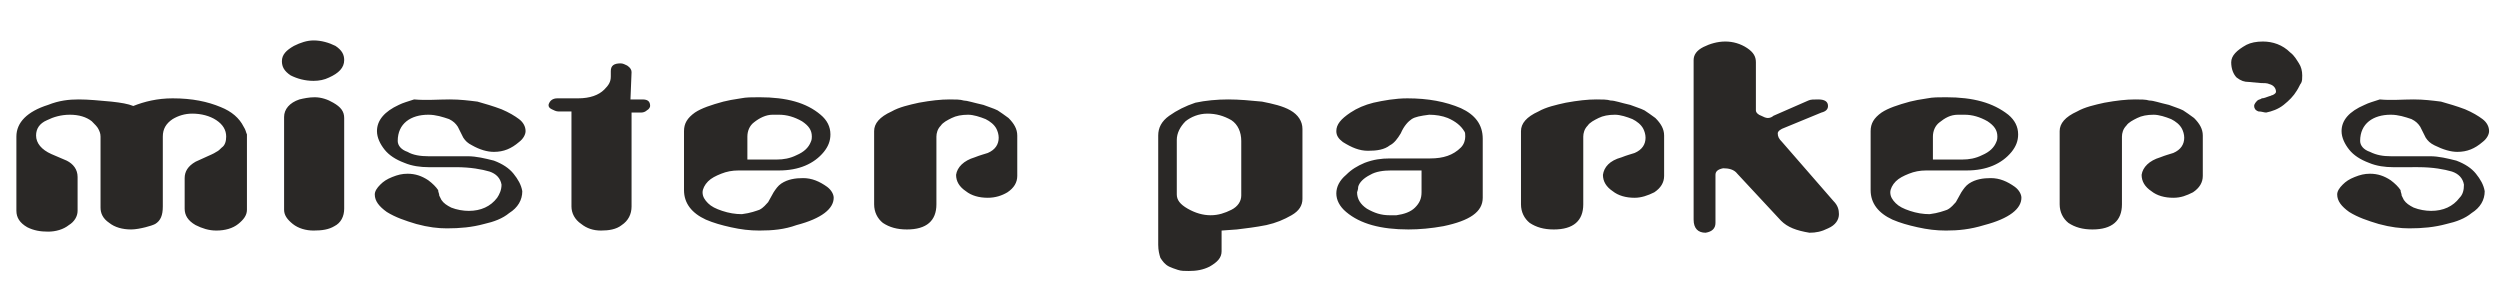 <svg id="Layer_1" xmlns="http://www.w3.org/2000/svg" width="228.8" height="28" viewBox="0 0 228.8 28"><style>.st0{fill:#2a2826}</style><path class="st0" d="M1.5 19.3v-6.8c0-1.3 1-2.3 2.9-2.9 1-.4 1.9-.5 2.8-.5s1.9.1 3 .2c.9.1 1.5.2 2 .4 1-.4 2.2-.7 3.6-.7 1.8 0 3.2.3 4.4.8 1 .4 1.7 1 2.1 1.8.2.3.2.5.3.7v6.9c0 .5-.3.9-.8 1.3s-1.2.6-2 .6c-.7 0-1.3-.2-1.9-.5-.7-.4-1-.9-1-1.5v-2.8c0-.6.3-1.1 1-1.5l1.1-.5c.2-.1.5-.2.8-.4.2-.1.3-.2.5-.4.3-.2.4-.6.4-1 0-.6-.3-1.1-.9-1.5s-1.4-.6-2.2-.6c-.7 0-1.3.2-1.8.5-.6.4-.9.9-.9 1.6v6.4c0 .8-.2 1.3-.7 1.6-.2.1-.5.2-.9.3-.4.1-.9.2-1.3.2-.8 0-1.5-.2-2-.6-.6-.4-.8-.9-.8-1.4v-6.5c0-.3-.1-.5-.2-.7-.1-.2-.3-.4-.6-.7-.5-.4-1.2-.6-2-.6s-1.5.2-2.1.5c-.7.3-1 .8-1 1.4 0 .7.5 1.3 1.4 1.7l1.4.6c.6.3 1 .8 1 1.5v3.1c0 .5-.3 1-.8 1.3-.5.4-1.2.6-1.9.6s-1.3-.1-1.9-.4c-.7-.4-1-.9-1-1.5zM28.7 3.7c.7 0 1.4.2 2 .5.6.4.8.8.8 1.3 0 .7-.5 1.2-1.4 1.6-.4.2-.9.3-1.4.3-.8 0-1.5-.2-2.1-.5-.6-.4-.8-.8-.8-1.3 0-.6.4-1 1.1-1.4.6-.3 1.2-.5 1.8-.5zm2.8 15.4c0 .7-.3 1.3-.9 1.6-.5.3-1.1.4-1.9.4-.7 0-1.4-.2-1.9-.6s-.8-.8-.8-1.3v-8.5c0-.7.5-1.3 1.4-1.6.4-.1.9-.2 1.4-.2.6 0 1.2.2 1.7.5.7.4 1 .8 1 1.4v8.3zm9.7-10c.9 0 1.7.1 2.5.2.7.2 1.4.4 2.2.7.7.3 1.2.6 1.6.9.4.3.6.7.6 1.1 0 .3-.2.7-.6 1-.7.6-1.4.9-2.3.9-.6 0-1.3-.2-2-.6-.4-.2-.6-.4-.8-.7l-.5-1c-.2-.3-.4-.5-.8-.7-.6-.2-1.2-.4-1.9-.4-.8 0-1.5.2-2 .6s-.8 1-.8 1.8c0 .4.3.8.9 1 .5.3 1.2.4 1.9.4h3.6c.8 0 1.6.2 2.4.4.8.3 1.4.7 1.8 1.2.4.5.7 1 .8 1.6 0 .8-.4 1.5-1.2 2-.6.5-1.4.8-2.3 1-1.1.3-2.2.4-3.4.4-.8 0-1.7-.1-2.8-.4-1-.3-1.9-.6-2.7-1.1-.7-.5-1.1-1-1.1-1.6 0-.3.2-.6.5-.9s.6-.5 1.1-.7.9-.3 1.4-.3c.7 0 1.3.2 1.9.6.4.3.7.6.9.9 0 .2.1.3.1.5l.2.4c.2.3.5.5.9.7.5.2 1.1.3 1.6.3 1.1 0 2-.4 2.6-1.2.2-.3.4-.7.4-1.2-.1-.6-.5-1-1.1-1.2-.7-.2-1.7-.4-3.1-.4h-2.5c-.7 0-1.5-.1-2.2-.4-.8-.3-1.4-.7-1.8-1.2-.4-.5-.7-1.1-.7-1.7 0-1 .7-1.8 2-2.4.4-.2.8-.3 1.4-.5 1.1.1 2.2 0 3.3 0zm16.6-2.5l-.1 2.5h1.1c.5 0 .7.2.7.6 0 .1-.1.3-.3.4-.1.1-.3.2-.5.2h-.9v8.6c0 .7-.3 1.3-.9 1.7-.5.4-1.2.5-1.9.5s-1.3-.2-1.8-.6c-.6-.4-.9-1-.9-1.6v-8.7h-1.2c-.2 0-.4-.1-.6-.2-.2-.1-.3-.2-.3-.4.1-.4.4-.6.8-.6h1.9c1.1 0 1.9-.3 2.4-.8.4-.4.6-.7.6-1.2v-.5c0-.5.3-.7.9-.7.2 0 .4.1.6.2.3.2.4.4.4.6zm11.7 14.5c-.9 0-1.7-.1-2.6-.3-.9-.2-1.6-.4-2.3-.7-1.3-.6-2-1.5-2-2.7V12c0-.7.3-1.2 1-1.7.6-.4 1.5-.7 2.6-1 .4-.1.9-.2 1.6-.3.5-.1 1-.1 1.7-.1 2.5 0 4.3.5 5.6 1.6.6.5.9 1.1.9 1.8 0 .6-.2 1.1-.6 1.6-.9 1.1-2.3 1.7-4.1 1.7h-3.7c-.6 0-1.1.1-1.6.3-.5.2-.9.4-1.2.7-.3.3-.5.7-.5 1 0 .4.2.7.5 1s.7.5 1.3.7c.6.2 1.2.3 1.8.3.8-.1 1.3-.3 1.6-.4.4-.2.6-.5.8-.7l.5-.9c.2-.3.4-.6.7-.8.6-.4 1.3-.5 2-.5.8 0 1.5.3 2.2.8.4.3.6.7.6 1 0 1-1.1 1.9-3.4 2.5-1.1.4-2.2.5-3.4.5zm-1.1-8.6v2.1h2.7c.6 0 1.2-.1 1.8-.4.7-.3 1.1-.7 1.3-1.2.1-.2.1-.4.1-.5 0-.6-.3-1-.9-1.4-.7-.4-1.4-.6-2.1-.6h-.6c-.6 0-1.2.3-1.7.7-.4.3-.6.8-.6 1.3zm24.7-.1v3.7c0 .6-.3 1.1-.9 1.5-.5.3-1.1.5-1.8.5-.8 0-1.5-.2-2-.6-.6-.4-.9-.9-.9-1.5.1-.7.7-1.3 1.7-1.6.5-.2.9-.3 1.2-.4.7-.3 1-.8 1-1.4 0-.3-.1-.6-.2-.8-.2-.4-.6-.7-1-.9-.5-.2-1.1-.4-1.6-.4-.6 0-1.1.1-1.5.3-.4.2-.8.4-1 .7-.3.3-.4.7-.4 1v6.2c0 1.5-.9 2.3-2.7 2.3-.9 0-1.6-.2-2.2-.6-.5-.4-.8-1-.8-1.7V12c0-.7.5-1.3 1.6-1.8.7-.4 1.6-.6 2.5-.8 1.1-.2 2-.3 2.8-.3.5 0 1 0 1.3.1.3 0 .9.2 1.8.4.5.2.9.3 1.3.5.3.2.6.4 1 .7.5.5.8 1 .8 1.6zm19.3-3.3c1 0 2.1.1 3.1.2 1 .2 1.9.4 2.6.8s1.1 1 1.1 1.7v6.4c0 .6-.3 1.1-1 1.5s-1.4.7-2.3.9c-1 .2-1.9.3-2.7.4l-1.4.1V23c0 .6-.4 1-1.1 1.4-.6.3-1.2.4-1.9.4-.4 0-.7 0-1-.1s-.6-.2-.8-.3c-.4-.2-.6-.5-.8-.8-.1-.3-.2-.7-.2-1.2v-10c0-.7.3-1.3 1-1.8s1.5-.9 2.4-1.2c.9-.2 2-.3 3-.3zm-1.9 1.3c-.8 0-1.5.3-2 .7-.5.5-.8 1.1-.8 1.7v5c0 .5.3.9 1 1.3s1.4.6 2.1.6 1.3-.2 1.9-.5.9-.8.9-1.3v-5c0-.8-.3-1.5-.9-1.9-.7-.4-1.4-.6-2.2-.6zM128.8 9c1.9 0 3.5.3 4.9.9 1.3.6 2 1.5 2 2.8v5.4c0 1.3-1.2 2.1-3.6 2.6-1.1.2-2.2.3-3.2.3-2.5 0-4.4-.5-5.7-1.6-.6-.5-.9-1.1-.9-1.7s.3-1.2.9-1.7c.5-.5 1-.8 1.7-1.1.8-.3 1.5-.4 2.3-.4h3.7c1.2 0 2.1-.3 2.8-1 .3-.3.4-.7.4-1 0-.2 0-.4-.1-.5-.3-.5-.8-.9-1.5-1.2-.5-.2-1.1-.3-1.7-.3-.8.1-1.3.2-1.6.4-.3.2-.7.6-1 1.3-.3.5-.6.9-1 1.1-.5.4-1.2.5-2 .5s-1.5-.3-2.3-.8c-.4-.3-.6-.6-.6-1 0-.6.4-1.1 1.3-1.7.6-.4 1.3-.7 2.1-.9.9-.2 2-.4 3.1-.4zm1.3 8.6v-2h-2.8c-.7 0-1.4.1-1.9.4-.6.3-1 .7-1.1 1.1 0 .1 0 .2-.1.5 0 .6.3 1.1.9 1.5.7.4 1.3.6 2.1.6h.6c.7-.1 1.3-.3 1.7-.7.4-.4.6-.8.6-1.4zm22.2-5.2v3.7c0 .6-.3 1.1-.9 1.5-.6.3-1.2.5-1.8.5-.8 0-1.5-.2-2-.6-.6-.4-.9-.9-.9-1.5.1-.7.6-1.3 1.7-1.6.5-.2.9-.3 1.2-.4.7-.3 1-.8 1-1.4 0-.3-.1-.6-.2-.8-.2-.4-.6-.7-1-.9-.5-.2-1.1-.4-1.6-.4-.6 0-1.1.1-1.5.3-.4.2-.8.4-1 .7-.3.3-.4.7-.4 1v6.2c0 1.5-.9 2.3-2.7 2.3-.9 0-1.6-.2-2.2-.6-.5-.4-.8-1-.8-1.7V12c0-.7.5-1.3 1.6-1.8.7-.4 1.6-.6 2.5-.8 1.1-.2 2-.3 2.8-.3.5 0 1 0 1.3.1.4 0 .9.2 1.8.4.5.2.9.3 1.3.5.3.2.6.4 1 .7.5.5.8 1 .8 1.6zm10.7 7.8l-4-4.3c-.3-.4-.8-.5-1.3-.5-.5.1-.7.3-.7.6v4.4c0 .5-.3.8-.9.9-.7 0-1.1-.4-1.1-1.2V5.5c0-.5.3-.9.9-1.2.6-.3 1.3-.5 2-.5s1.4.2 2 .6c.6.4.8.8.8 1.3v4.4c0 .2.2.4.5.5.2.1.4.2.6.2.2 0 .4-.1.5-.2l3.2-1.4c.2-.1.5-.1.9-.1.6 0 .9.2.9.6 0 .3-.2.5-.6.6l-3.4 1.4c-.3.1-.6.3-.6.5 0 .3.1.5.4.8l4.7 5.4c.4.4.5.8.5 1.2 0 .5-.3 1-1 1.3-.6.3-1.1.4-1.7.4-1.2-.2-2-.5-2.6-1.1zm15.1.9c-.9 0-1.7-.1-2.6-.3-.9-.2-1.6-.4-2.3-.7-1.3-.6-2-1.5-2-2.7V12c0-.7.3-1.2 1-1.7.6-.4 1.5-.7 2.6-1 .4-.1.9-.2 1.6-.3.5-.1 1-.1 1.7-.1 2.5 0 4.3.5 5.7 1.6.6.5.9 1.1.9 1.8 0 .6-.2 1.1-.6 1.6-.9 1.1-2.3 1.7-4.1 1.7h-3.7c-.6 0-1.1.1-1.6.3-.5.2-.9.4-1.2.7-.3.3-.5.7-.5 1 0 .4.2.7.5 1s.7.5 1.3.7 1.2.3 1.8.3c.8-.1 1.3-.3 1.6-.4.4-.2.6-.5.8-.7l.5-.9c.2-.3.4-.6.7-.8.6-.4 1.3-.5 2-.5.8 0 1.5.3 2.2.8.4.3.6.7.6 1 0 1-1.1 1.9-3.4 2.5-1.3.4-2.4.5-3.5.5zm-1.2-8.6v2.1h2.7c.6 0 1.2-.1 1.8-.4.7-.3 1.1-.7 1.3-1.2.1-.2.1-.4.1-.5 0-.6-.3-1-.9-1.4-.7-.4-1.4-.6-2.1-.6h-.6c-.7 0-1.2.3-1.7.7-.4.3-.6.8-.6 1.3zm24.7-.1v3.7c0 .6-.3 1.1-.9 1.5-.6.3-1.1.5-1.8.5-.8 0-1.5-.2-2-.6-.6-.4-.9-.9-.9-1.5.1-.7.7-1.3 1.7-1.6.5-.2.9-.3 1.2-.4.7-.3 1-.8 1-1.4 0-.3-.1-.6-.2-.8-.2-.4-.6-.7-1-.9-.5-.2-1.1-.4-1.6-.4-.6 0-1.1.1-1.5.3-.4.2-.8.4-1 .7-.3.3-.4.7-.4 1v6.2c0 1.5-.9 2.3-2.7 2.3-.9 0-1.6-.2-2.2-.6-.5-.4-.8-1-.8-1.7V12c0-.7.5-1.3 1.6-1.8.7-.4 1.6-.6 2.5-.8 1.1-.2 2-.3 2.8-.3.5 0 1 0 1.3.1.4 0 .9.2 1.8.4.5.2.9.3 1.3.5.3.2.6.4 1 .7.5.5.8 1 .8 1.6zm2.6-6.7c0-.6.5-1.1 1.4-1.6.4-.2.9-.3 1.5-.3.9 0 1.8.3 2.5 1 .4.3.6.7.8 1s.3.7.3 1.1c0 .3 0 .5-.1.7-.1.1-.2.4-.4.7-.3.5-.7.9-1.2 1.3s-1.1.6-1.6.7c-.2 0-.4-.1-.7-.1-.3-.1-.4-.3-.4-.5s.2-.4.3-.5.3-.1.4-.2c.2 0 .4-.1.7-.2.1 0 .2-.1.3-.1.2-.1.3-.2.3-.3 0-.3-.2-.6-.6-.7-.2-.1-.5-.1-.8-.1l-1.1-.1c-.4 0-.7-.1-1.1-.4-.3-.3-.5-.8-.5-1.4zm16.7 3.4c.9 0 1.7.1 2.5.2.7.2 1.4.4 2.2.7.7.3 1.2.6 1.6.9.4.3.6.7.6 1.1 0 .3-.2.7-.6 1-.7.6-1.4.9-2.3.9-.6 0-1.3-.2-2.1-.6-.4-.2-.6-.4-.8-.7l-.5-1c-.2-.3-.4-.5-.8-.7-.6-.2-1.2-.4-1.9-.4-.8 0-1.5.2-2 .6s-.8 1-.8 1.8c0 .4.3.8.9 1 .6.3 1.2.4 1.9.4h3.6c.8 0 1.6.2 2.4.4.8.3 1.4.7 1.8 1.2.4.5.7 1 .8 1.6 0 .8-.4 1.5-1.2 2-.6.5-1.4.8-2.3 1-1.1.3-2.2.4-3.4.4-.8 0-1.7-.1-2.8-.4-1-.3-1.9-.6-2.7-1.1-.7-.5-1.1-1-1.1-1.6 0-.3.2-.6.5-.9s.6-.5 1.1-.7.9-.3 1.4-.3c.7 0 1.3.2 1.9.6.4.3.7.6.9.9 0 .2.1.3.1.5l.2.4c.2.3.5.5.9.7.5.2 1.1.3 1.6.3 1.1 0 2-.4 2.6-1.2.3-.3.4-.7.4-1.2-.1-.6-.5-1-1.1-1.2-.7-.2-1.7-.4-3.1-.4H219c-.7 0-1.5-.1-2.2-.4-.8-.3-1.4-.7-1.8-1.2-.4-.5-.7-1.1-.7-1.7 0-1 .7-1.8 2.1-2.4.4-.2.8-.3 1.4-.5 1 .1 2.1 0 3.1 0z"/></svg>